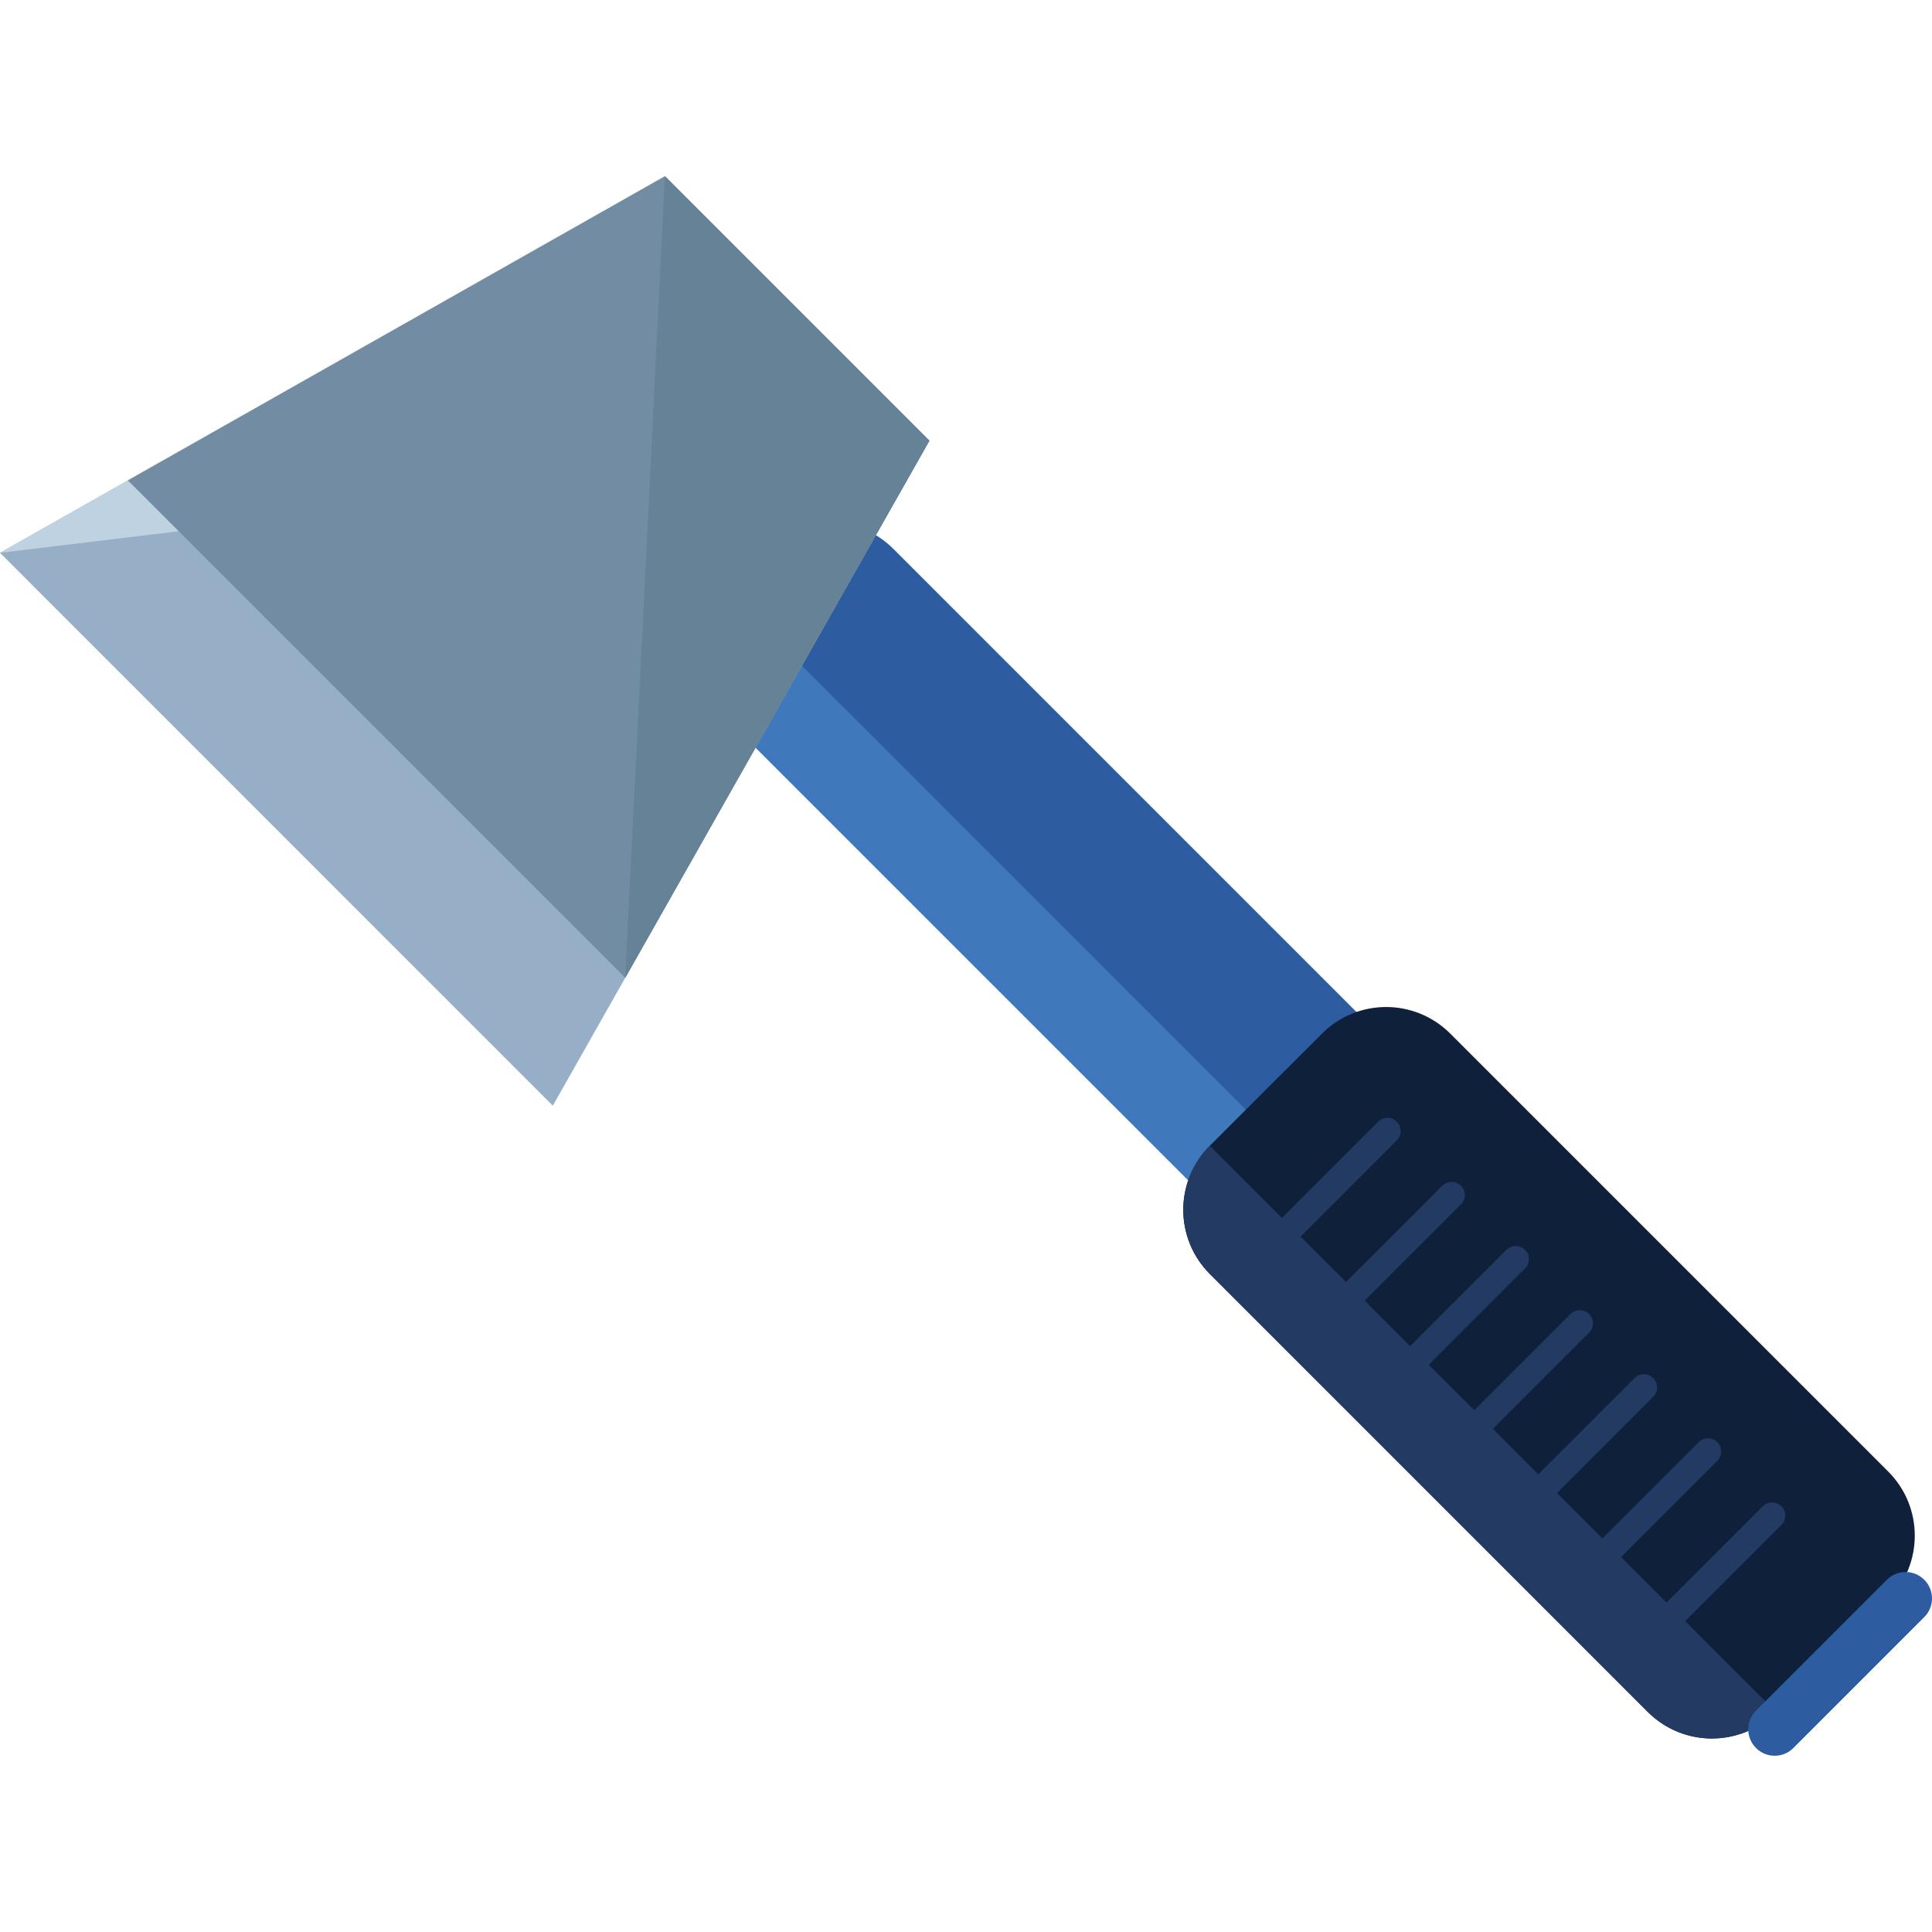 <?xml version="1.0" encoding="iso-8859-1"?>
<!-- Uploaded to: SVG Repo, www.svgrepo.com, Generator: SVG Repo Mixer Tools -->
<svg height="800px" width="800px" version="1.1" id="Layer_1" xmlns="http://www.w3.org/2000/svg" xmlns:xlink="http://www.w3.org/1999/xlink" 
	 viewBox="0 0 504.111 504.111" xml:space="preserve">
<path style="fill:#2D5CA0;" d="M448.433,358.55c9.232,9.232,9.232,24.206,0,33.445l-10.461,10.453c-9.232,9.24-24.198,9.24-33.445,0
	L189.204,187.108c-9.247-9.24-9.247-24.214,0-33.445l10.445-10.461c9.247-9.232,24.214-9.232,33.445,0.008L448.433,358.55z"/>
<path style="fill:#4078BC;" d="M437.973,402.448c-9.232,9.24-24.198,9.24-33.445,0L189.204,187.108
	c-9.247-9.24-9.247-24.214,0-33.445"/>
<path style="fill:#0E203A;" d="M492.694,383.976c9.232,9.232,9.232,24.206,0,33.445l-29.279,29.271
	c-9.232,9.232-24.214,9.24-33.461,0L315.676,332.406c-9.232-9.24-9.232-24.214,0-33.453l29.279-29.263
	c9.232-9.24,24.198-9.24,33.445-0.008L492.694,383.976z"/>
<path style="fill:#233A63;" d="M463.415,446.692c-9.232,9.232-24.214,9.24-33.461,0L315.676,332.406
	c-9.232-9.24-9.232-24.214,0-33.453"/>
<path style="fill:#2D5CA0;" d="M502.091,412.199c2.694,2.694,2.694,7.058,0,9.744l-34.154,34.162c-2.694,2.694-7.058,2.694-9.736,0
	l0,0c-2.71-2.702-2.71-7.058-0.016-9.752l34.154-34.154C495.033,409.505,499.397,409.505,502.091,412.199L502.091,412.199z"/>
<g>
	<path style="fill:#233A63;" d="M364.465,292.683c1.355,1.347,1.339,3.529,0,4.876l-32.752,32.752c-1.355,1.339-3.521,1.347-4.876,0
		l0,0c-1.339-1.347-1.339-3.529,0.016-4.876l32.737-32.752C360.936,291.336,363.11,291.336,364.465,292.683L364.465,292.683z"/>
	<path style="fill:#233A63;" d="M381.188,309.406c1.355,1.347,1.355,3.529,0,4.876l-32.752,32.752c-1.339,1.347-3.521,1.355-4.86,0
		l0,0c-1.355-1.347-1.355-3.529,0-4.868l32.737-32.752C377.659,308.059,379.849,308.059,381.188,309.406L381.188,309.406z"/>
	<path style="fill:#233A63;" d="M397.911,326.136c1.355,1.347,1.355,3.521,0,4.868l-32.752,32.752c-1.339,1.347-3.521,1.355-4.86,0
		l0,0c-1.355-1.347-1.355-3.521,0-4.868l32.752-32.752C394.382,324.789,396.572,324.781,397.911,326.136L397.911,326.136z"/>
	<path style="fill:#233A63;" d="M414.649,342.859c1.339,1.347,1.339,3.529-0.016,4.868l-32.752,32.752
		c-1.339,1.355-3.521,1.355-4.86,0.008l0,0c-1.355-1.347-1.355-3.529,0-4.876l32.752-32.752
		C411.104,341.512,413.294,341.504,414.649,342.859L414.649,342.859z"/>
	<path style="fill:#233A63;" d="M431.372,359.582c1.339,1.355,1.339,3.529,0,4.876L398.62,397.21c-1.355,1.347-3.537,1.347-4.876,0
		l0,0c-1.355-1.347-1.355-3.529,0-4.876l32.752-32.752C427.827,358.242,430.017,358.235,431.372,359.582L431.372,359.582z"/>
	<path style="fill:#233A63;" d="M448.095,376.304c1.355,1.355,1.339,3.529,0,4.876l-32.752,32.752
		c-1.355,1.347-3.537,1.355-4.876,0.008l0,0c-1.355-1.355-1.355-3.529,0-4.876l32.752-32.752
		C444.55,374.965,446.74,374.965,448.095,376.304L448.095,376.304z"/>
	<path style="fill:#233A63;" d="M464.817,393.035c1.355,1.347,1.339,3.521,0,4.876l-32.752,32.752c-1.355,1.339-3.537,1.347-4.876,0
		l0,0c-1.355-1.355-1.355-3.529,0-4.876l32.752-32.752C461.28,391.696,463.462,391.696,464.817,393.035L464.817,393.035z"/>
</g>
<polygon style="fill:#97AFC6;" points="242.507,114.987 144.242,288.508 0,144.242 173.505,45.985 "/>
<polyline style="fill:#BFD2E2;" points="0,144.242 173.505,45.985 242.507,114.987 "/>
<polygon style="fill:#728DA3;" points="163.139,255.134 242.507,114.987 173.505,45.985 33.367,125.353 "/>
<polyline style="fill:#658296;" points="163.139,255.134 242.507,114.987 173.505,45.985 "/>
</svg>